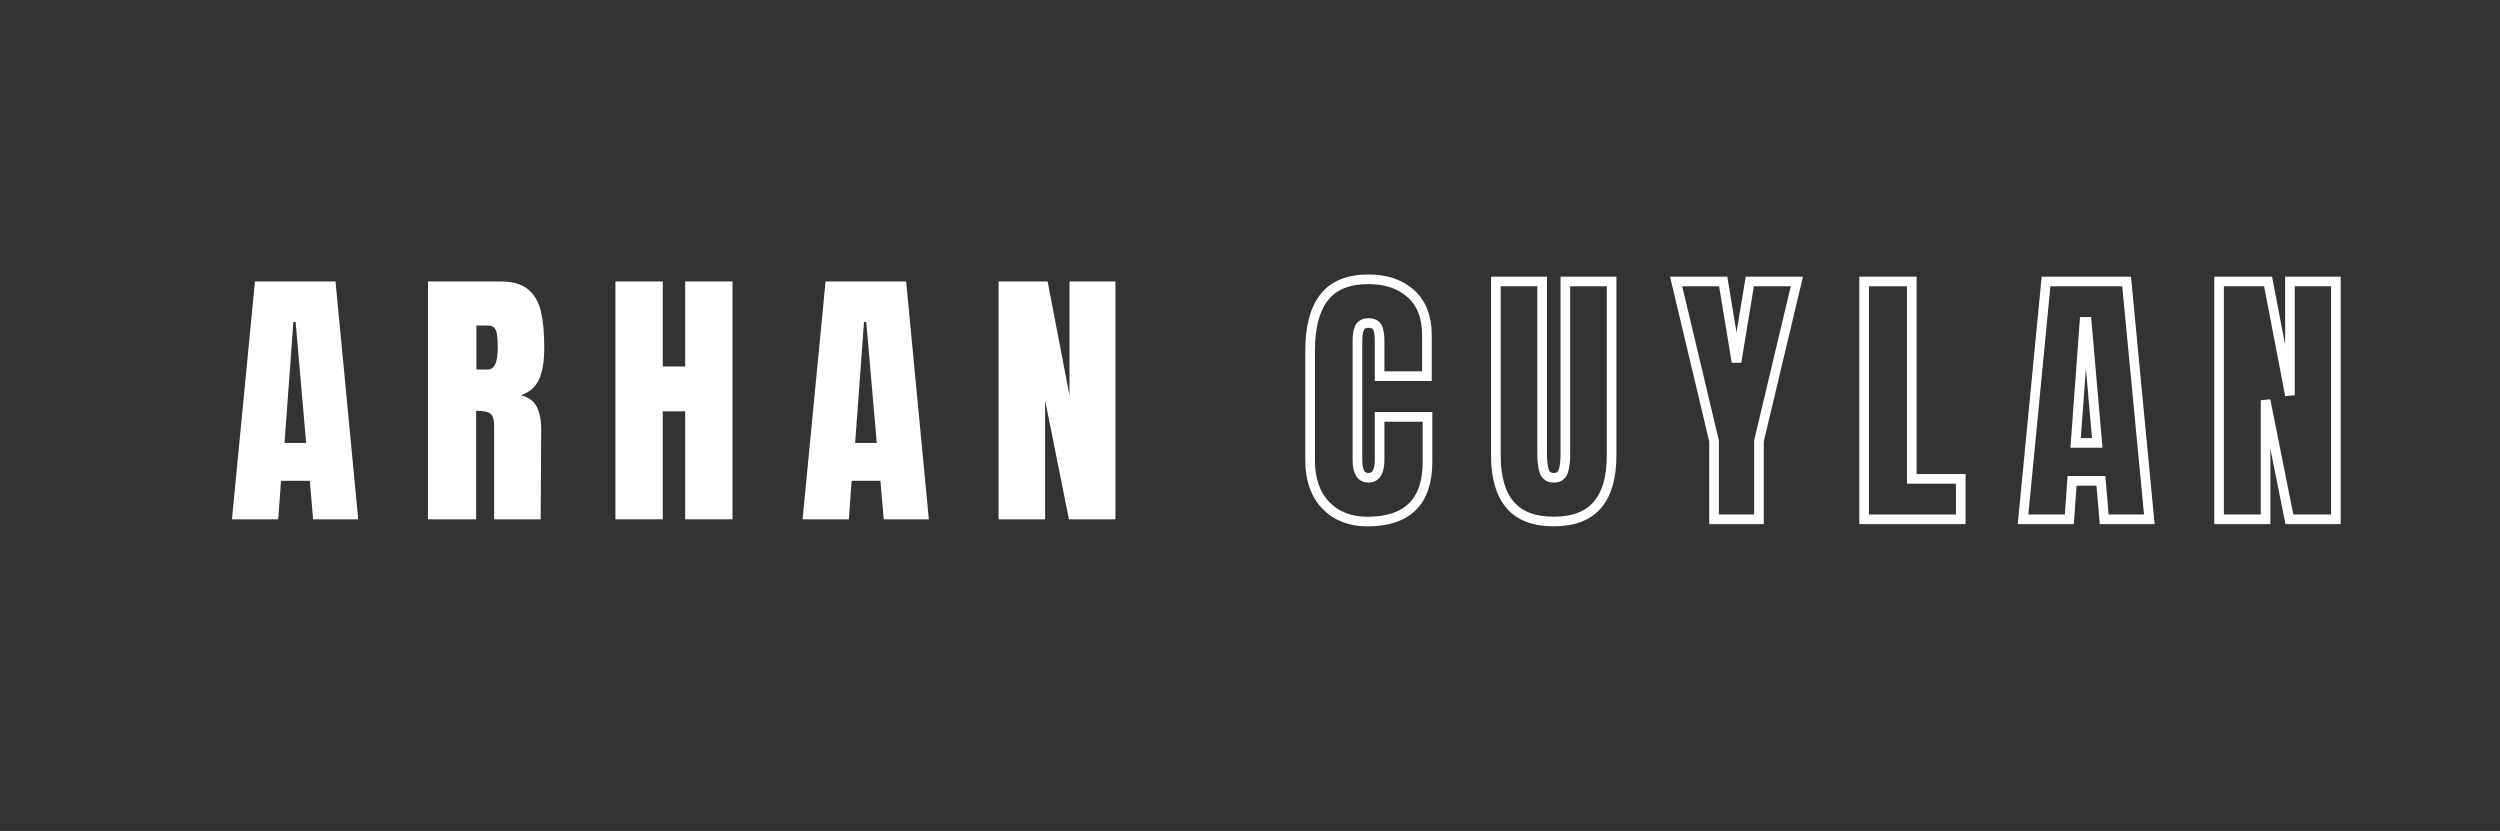 <?xml version="1.0" encoding="UTF-8"?>
<svg id="katman_1" data-name="katman 1" xmlns="http://www.w3.org/2000/svg" version="1.1" viewBox="0 0 778.49 258.75">
  <rect x="0" y="0" width="778.49" height="258.75" fill="#333333" stroke="none"/>
  <defs>
    <style>
      .cls-1 {
        fill: #fff;
        stroke-width: 0px;
      }

      .cls-2 {
        fill: none;
        stroke: #fff;
        stroke-width: 3px;
      }
    </style>
  </defs>
  <path class="cls-1" d="M72.23,161.71l7.16-74.06h25.09l7.07,74.06h-14.05l-1.03-11.98h-8.97l-.86,11.98h-14.4ZM88.61,137.92h6.72l-3.28-37.68h-.69l-2.76,37.68Z"/>
  <path class="cls-1" d="M133.27,87.65h22.76c3.62,0,6.42.82,8.41,2.46,1.98,1.64,3.32,3.94,4.01,6.9.69,2.96,1.03,6.74,1.03,11.34,0,4.2-.55,7.47-1.64,9.83-1.09,2.36-2.99,4-5.69,4.92,2.24.46,3.87,1.58,4.87,3.36,1,1.78,1.51,4.2,1.51,7.24l-.17,28.02h-14.48v-28.97c0-2.07-.4-3.39-1.21-3.97-.81-.57-2.27-.86-4.4-.86v33.8h-15v-74.06ZM151.89,115.07c2.07,0,3.1-2.24,3.1-6.72,0-1.95-.09-3.42-.26-4.4-.17-.98-.49-1.65-.95-2.03-.46-.37-1.12-.56-1.98-.56h-3.45v13.71h3.54Z"/>
  <path class="cls-1" d="M191.64,161.71v-74.06h14.74v26.47h6.98v-26.47h14.74v74.06h-14.74v-33.62h-6.98v33.62h-14.74Z"/>
  <path class="cls-1" d="M249.92,161.71l7.16-74.06h25.09l7.07,74.06h-14.05l-1.03-11.98h-8.97l-.86,11.98h-14.4ZM266.3,137.92h6.72l-3.28-37.68h-.69l-2.76,37.68Z"/>
  <path class="cls-1" d="M310.96,161.71v-74.06h15.26l6.81,35.44v-35.44h14.31v74.06h-14.48l-7.42-37.07v37.07h-14.48Z"/>
  <path class="cls-2" d="M412.83,157.32c-3.25-3.39-4.87-8.05-4.87-13.97v-34.14c0-7.36,1.47-12.9,4.4-16.64,2.93-3.74,7.53-5.6,13.79-5.6,5.46,0,9.86,1.5,13.19,4.48,3.33,2.99,5,7.3,5,12.93v12.76h-14.74v-10.95c0-2.12-.26-3.59-.78-4.4-.52-.8-1.41-1.21-2.67-1.21s-2.23.46-2.72,1.38c-.49.92-.73,2.27-.73,4.05v37.16c0,1.95.29,3.38.86,4.27.57.89,1.44,1.34,2.59,1.34,2.3,0,3.45-1.87,3.45-5.6v-13.36h14.92v13.97c0,12.42-6.24,18.62-18.71,18.62-5.4,0-9.73-1.7-12.98-5.09Z"/>
  <path class="cls-2" d="M470.25,157.23c-2.96-3.45-4.44-8.56-4.44-15.35v-54.23h14.4v53.63c0,2.36.23,4.2.69,5.52.46,1.32,1.44,1.98,2.93,1.98s2.47-.65,2.93-1.94c.46-1.29.69-3.15.69-5.56v-53.63h14.4v54.23c0,6.78-1.48,11.9-4.44,15.35-2.96,3.45-7.49,5.17-13.58,5.17s-10.62-1.72-13.58-5.17Z"/>
  <path class="cls-2" d="M533.75,161.71v-24.4l-11.81-49.66h14.66l4.14,25.09,4.14-25.09h14.66l-11.81,49.66v24.4h-13.97Z"/>
  <path class="cls-2" d="M580.48,161.71v-74.06h14.83v61.47h15.26v12.59h-30.09Z"/>
  <path class="cls-2" d="M629.97,161.71l7.16-74.06h25.09l7.07,74.06h-14.05l-1.03-11.98h-8.97l-.86,11.98h-14.4ZM646.35,137.92h6.72l-3.28-37.68h-.69l-2.76,37.68Z"/>
  <path class="cls-2" d="M691.01,161.71v-74.06h15.26l6.81,35.44v-35.44h14.31v74.06h-14.48l-7.42-37.07v37.07h-14.48Z"/>
</svg>